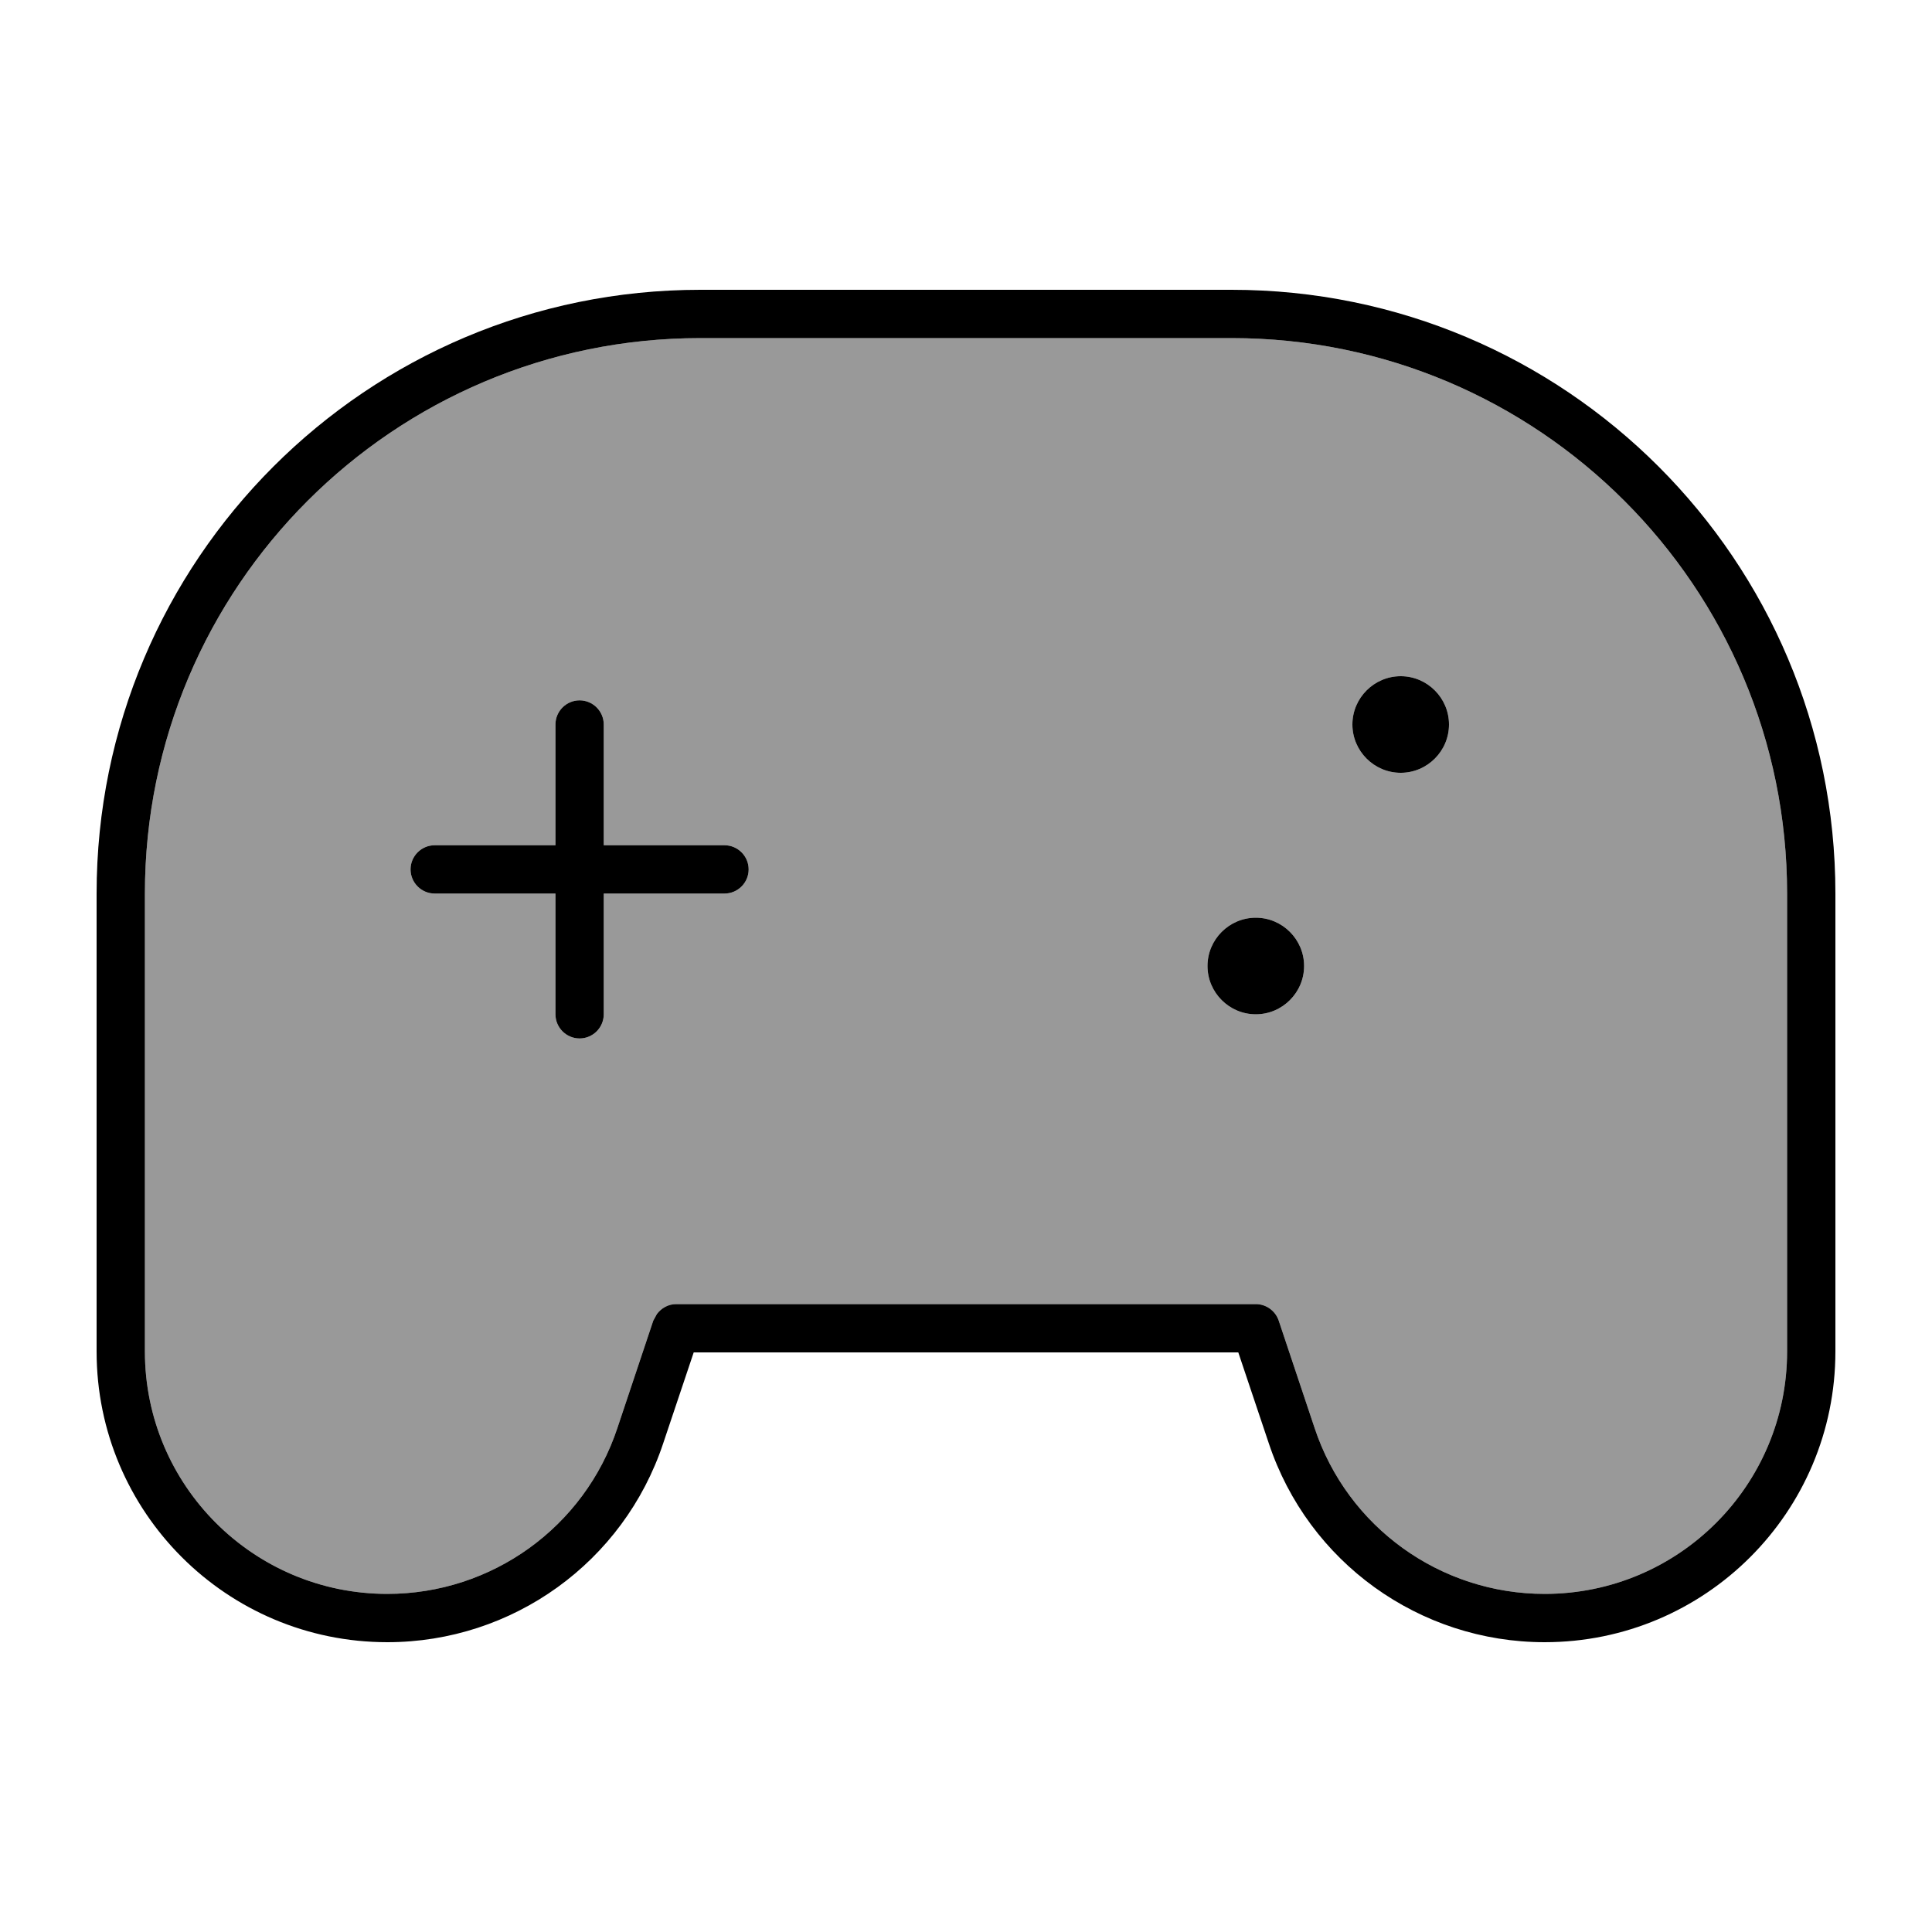 <svg xmlns="http://www.w3.org/2000/svg" viewBox="0 0 640 640"><!--! Font Awesome Pro 7.1.0 by @fontawesome - https://fontawesome.com License - https://fontawesome.com/license (Commercial License) Copyright 2025 Fonticons, Inc. --><path opacity=".4" fill="currentColor" d="M48 296L48 447.7C48 492.1 84 528 128.3 528C162.9 528 193.6 505.9 204.5 473.1L216.4 437.5L217.6 435.3C219.1 433.3 221.4 432 224 432L416 432C419.4 432 422.5 434.2 423.6 437.5L435.5 473.1C446.4 505.9 477.1 528 511.7 528C556.1 528 592 492 592 447.7L592 296C592 194.4 509.6 112 408 112L232 112C130.4 112 48 194.4 48 296zM136 288C136 283.6 139.6 280 144 280L184 280L184 240C184 235.6 187.6 232 192 232C196.4 232 200 235.6 200 240L200 280L240 280C244.4 280 248 283.6 248 288C248 292.4 244.4 296 240 296L200 296L200 336C200 340.4 196.4 344 192 344C187.6 344 184 340.4 184 336L184 296L144 296C139.6 296 136 292.4 136 288zM432 320C432 328.8 424.8 336 416 336C407.2 336 400 328.8 400 320C400 311.2 407.2 304 416 304C424.8 304 432 311.2 432 320zM480 240C480 248.8 472.8 256 464 256C455.2 256 448 248.8 448 240C448 231.2 455.2 224 464 224C472.8 224 480 231.2 480 240z"/><path fill="currentColor" d="M408 96C518.5 96 608 185.5 608 296L608 447.7C608 500.9 564.9 544 511.7 544C470.2 544 433.4 517.5 420.3 478.1L410.2 448L229.8 448L219.7 478.1C206.6 517.5 169.8 544 128.3 544C75.1 544 32 500.9 32 447.7L32 296C32 185.5 121.5 96 232 96L408 96zM232 112C130.4 112 48 194.4 48 296L48 447.7C48 492.1 84 528 128.3 528C162.9 528 193.6 505.9 204.5 473.1L216.4 437.5L217.6 435.3C219.1 433.3 221.4 432 224 432L416 432C419.4 432 422.5 434.2 423.6 437.5L435.5 473.1C446.4 505.9 477.1 528 511.7 528C556.1 528 592 492 592 447.7L592 296C592 194.4 509.6 112 408 112L232 112zM192 232C196.4 232 200 235.6 200 240L200 280L240 280C244.4 280 248 283.6 248 288C248 292.4 244.4 296 240 296L200 296L200 336C200 340.4 196.4 344 192 344C187.6 344 184 340.4 184 336L184 296L144 296C139.6 296 136 292.4 136 288C136 283.6 139.6 280 144 280L184 280L184 240C184 235.6 187.6 232 192 232zM416 336C407.2 336 400 328.8 400 320C400 311.2 407.2 304 416 304C424.8 304 432 311.2 432 320C432 328.8 424.8 336 416 336zM464 256C455.2 256 448 248.8 448 240C448 231.2 455.2 224 464 224C472.8 224 480 231.2 480 240C480 248.8 472.8 256 464 256z"/></svg>